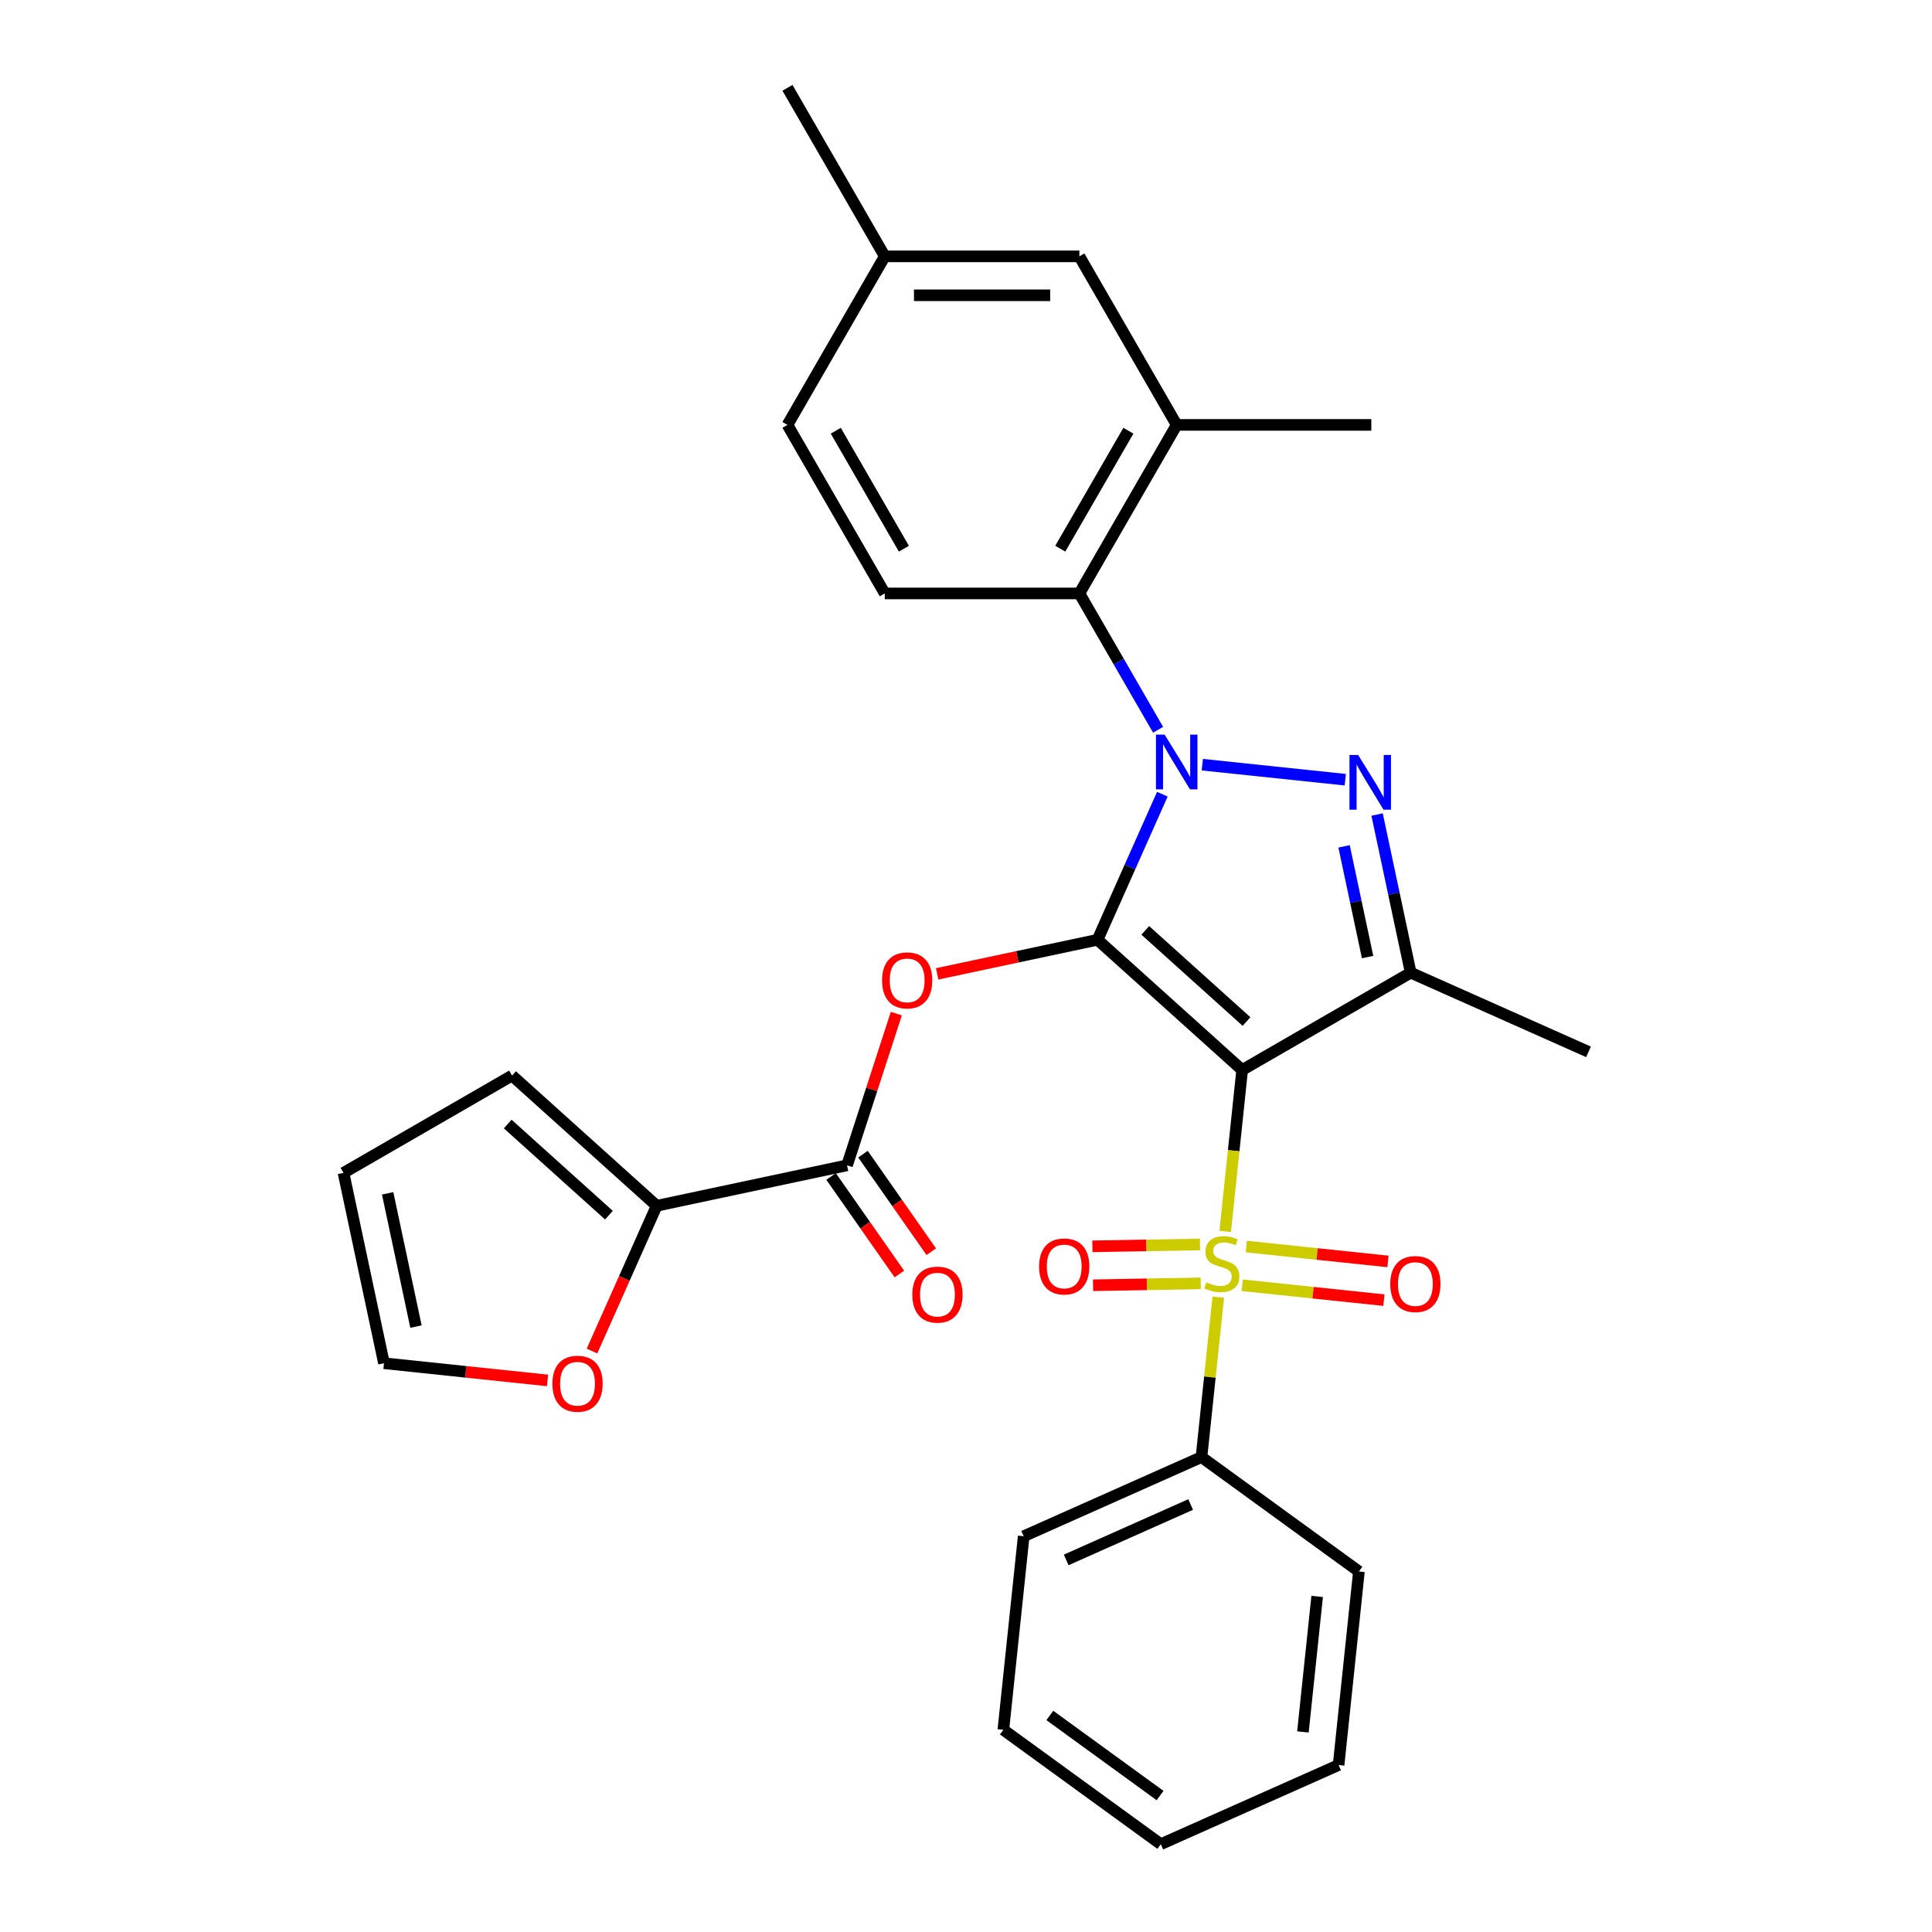 <?xml version='1.0' encoding='iso-8859-1'?>
<svg version='1.1' baseProfile='full'
              xmlns='http://www.w3.org/2000/svg'
                      xmlns:rdkit='http://www.rdkit.org/xml'
                      xmlns:xlink='http://www.w3.org/1999/xlink'
                  xml:space='preserve'
width='1000px' height='1000px' viewBox='0 0 1000 1000'>
<!-- END OF HEADER -->
<rect style='opacity:1.0;fill:#FFFFFF;stroke:none' width='1000' height='1000' x='0' y='0'> </rect>
<path class='bond-0' d='M 568.083,486.423 L 642.941,553.826' style='fill:none;fill-rule:evenodd;stroke:#000000;stroke-width:6px;stroke-linecap:butt;stroke-linejoin:miter;stroke-opacity:1' />
<path class='bond-0' d='M 592.792,481.562 L 645.193,528.743' style='fill:none;fill-rule:evenodd;stroke:#000000;stroke-width:6px;stroke-linecap:butt;stroke-linejoin:miter;stroke-opacity:1' />
<path class='bond-1' d='M 568.083,486.423 L 584.856,448.75' style='fill:none;fill-rule:evenodd;stroke:#000000;stroke-width:6px;stroke-linecap:butt;stroke-linejoin:miter;stroke-opacity:1' />
<path class='bond-1' d='M 584.856,448.75 L 601.629,411.078' style='fill:none;fill-rule:evenodd;stroke:#0000FF;stroke-width:6px;stroke-linecap:butt;stroke-linejoin:miter;stroke-opacity:1' />
<path class='bond-5' d='M 568.083,486.423 L 526.577,495.245' style='fill:none;fill-rule:evenodd;stroke:#000000;stroke-width:6px;stroke-linecap:butt;stroke-linejoin:miter;stroke-opacity:1' />
<path class='bond-5' d='M 526.577,495.245 L 485.071,504.068' style='fill:none;fill-rule:evenodd;stroke:#FF0000;stroke-width:6px;stroke-linecap:butt;stroke-linejoin:miter;stroke-opacity:1' />
<path class='bond-2' d='M 642.941,553.826 L 638.551,595.596' style='fill:none;fill-rule:evenodd;stroke:#000000;stroke-width:6px;stroke-linecap:butt;stroke-linejoin:miter;stroke-opacity:1' />
<path class='bond-2' d='M 638.551,595.596 L 634.161,637.367' style='fill:none;fill-rule:evenodd;stroke:#CCCC00;stroke-width:6px;stroke-linecap:butt;stroke-linejoin:miter;stroke-opacity:1' />
<path class='bond-4' d='M 642.941,553.826 L 730.178,503.46' style='fill:none;fill-rule:evenodd;stroke:#000000;stroke-width:6px;stroke-linecap:butt;stroke-linejoin:miter;stroke-opacity:1' />
<path class='bond-3' d='M 622.313,395.793 L 696.309,403.571' style='fill:none;fill-rule:evenodd;stroke:#0000FF;stroke-width:6px;stroke-linecap:butt;stroke-linejoin:miter;stroke-opacity:1' />
<path class='bond-6' d='M 599.425,377.721 L 579.057,342.442' style='fill:none;fill-rule:evenodd;stroke:#0000FF;stroke-width:6px;stroke-linecap:butt;stroke-linejoin:miter;stroke-opacity:1' />
<path class='bond-6' d='M 579.057,342.442 L 558.688,307.163' style='fill:none;fill-rule:evenodd;stroke:#000000;stroke-width:6px;stroke-linecap:butt;stroke-linejoin:miter;stroke-opacity:1' />
<path class='bond-10' d='M 621.116,644.128 L 593.267,644.615' style='fill:none;fill-rule:evenodd;stroke:#CCCC00;stroke-width:6px;stroke-linecap:butt;stroke-linejoin:miter;stroke-opacity:1' />
<path class='bond-10' d='M 593.267,644.615 L 565.417,645.102' style='fill:none;fill-rule:evenodd;stroke:#FF0000;stroke-width:6px;stroke-linecap:butt;stroke-linejoin:miter;stroke-opacity:1' />
<path class='bond-10' d='M 621.468,664.272 L 593.619,664.758' style='fill:none;fill-rule:evenodd;stroke:#CCCC00;stroke-width:6px;stroke-linecap:butt;stroke-linejoin:miter;stroke-opacity:1' />
<path class='bond-10' d='M 593.619,664.758 L 565.769,665.245' style='fill:none;fill-rule:evenodd;stroke:#FF0000;stroke-width:6px;stroke-linecap:butt;stroke-linejoin:miter;stroke-opacity:1' />
<path class='bond-11' d='M 642.957,665.243 L 679.635,669.098' style='fill:none;fill-rule:evenodd;stroke:#CCCC00;stroke-width:6px;stroke-linecap:butt;stroke-linejoin:miter;stroke-opacity:1' />
<path class='bond-11' d='M 679.635,669.098 L 716.312,672.952' style='fill:none;fill-rule:evenodd;stroke:#FF0000;stroke-width:6px;stroke-linecap:butt;stroke-linejoin:miter;stroke-opacity:1' />
<path class='bond-11' d='M 645.063,645.207 L 681.741,649.062' style='fill:none;fill-rule:evenodd;stroke:#CCCC00;stroke-width:6px;stroke-linecap:butt;stroke-linejoin:miter;stroke-opacity:1' />
<path class='bond-11' d='M 681.741,649.062 L 718.418,652.916' style='fill:none;fill-rule:evenodd;stroke:#FF0000;stroke-width:6px;stroke-linecap:butt;stroke-linejoin:miter;stroke-opacity:1' />
<path class='bond-12' d='M 630.583,671.404 L 626.233,712.795' style='fill:none;fill-rule:evenodd;stroke:#CCCC00;stroke-width:6px;stroke-linecap:butt;stroke-linejoin:miter;stroke-opacity:1' />
<path class='bond-12' d='M 626.233,712.795 L 621.883,754.185' style='fill:none;fill-rule:evenodd;stroke:#000000;stroke-width:6px;stroke-linecap:butt;stroke-linejoin:miter;stroke-opacity:1' />
<path class='bond-30' d='M 712.779,421.607 L 721.478,462.534' style='fill:none;fill-rule:evenodd;stroke:#0000FF;stroke-width:6px;stroke-linecap:butt;stroke-linejoin:miter;stroke-opacity:1' />
<path class='bond-30' d='M 721.478,462.534 L 730.178,503.46' style='fill:none;fill-rule:evenodd;stroke:#000000;stroke-width:6px;stroke-linecap:butt;stroke-linejoin:miter;stroke-opacity:1' />
<path class='bond-30' d='M 695.683,438.074 L 701.772,466.722' style='fill:none;fill-rule:evenodd;stroke:#0000FF;stroke-width:6px;stroke-linecap:butt;stroke-linejoin:miter;stroke-opacity:1' />
<path class='bond-30' d='M 701.772,466.722 L 707.862,495.37' style='fill:none;fill-rule:evenodd;stroke:#000000;stroke-width:6px;stroke-linecap:butt;stroke-linejoin:miter;stroke-opacity:1' />
<path class='bond-20' d='M 730.178,503.46 L 822.201,544.431' style='fill:none;fill-rule:evenodd;stroke:#000000;stroke-width:6px;stroke-linecap:butt;stroke-linejoin:miter;stroke-opacity:1' />
<path class='bond-7' d='M 463.938,524.644 L 451.181,563.906' style='fill:none;fill-rule:evenodd;stroke:#FF0000;stroke-width:6px;stroke-linecap:butt;stroke-linejoin:miter;stroke-opacity:1' />
<path class='bond-7' d='M 451.181,563.906 L 438.425,603.168' style='fill:none;fill-rule:evenodd;stroke:#000000;stroke-width:6px;stroke-linecap:butt;stroke-linejoin:miter;stroke-opacity:1' />
<path class='bond-9' d='M 558.688,307.163 L 609.054,219.927' style='fill:none;fill-rule:evenodd;stroke:#000000;stroke-width:6px;stroke-linecap:butt;stroke-linejoin:miter;stroke-opacity:1' />
<path class='bond-9' d='M 548.796,284.005 L 584.052,222.939' style='fill:none;fill-rule:evenodd;stroke:#000000;stroke-width:6px;stroke-linecap:butt;stroke-linejoin:miter;stroke-opacity:1' />
<path class='bond-13' d='M 558.688,307.163 L 457.957,307.163' style='fill:none;fill-rule:evenodd;stroke:#000000;stroke-width:6px;stroke-linecap:butt;stroke-linejoin:miter;stroke-opacity:1' />
<path class='bond-8' d='M 438.425,603.168 L 339.894,624.111' style='fill:none;fill-rule:evenodd;stroke:#000000;stroke-width:6px;stroke-linecap:butt;stroke-linejoin:miter;stroke-opacity:1' />
<path class='bond-15' d='M 430.173,608.945 L 447.845,634.184' style='fill:none;fill-rule:evenodd;stroke:#000000;stroke-width:6px;stroke-linecap:butt;stroke-linejoin:miter;stroke-opacity:1' />
<path class='bond-15' d='M 447.845,634.184 L 465.516,659.424' style='fill:none;fill-rule:evenodd;stroke:#FF0000;stroke-width:6px;stroke-linecap:butt;stroke-linejoin:miter;stroke-opacity:1' />
<path class='bond-15' d='M 446.676,597.39 L 464.348,622.629' style='fill:none;fill-rule:evenodd;stroke:#000000;stroke-width:6px;stroke-linecap:butt;stroke-linejoin:miter;stroke-opacity:1' />
<path class='bond-15' d='M 464.348,622.629 L 482.019,647.869' style='fill:none;fill-rule:evenodd;stroke:#FF0000;stroke-width:6px;stroke-linecap:butt;stroke-linejoin:miter;stroke-opacity:1' />
<path class='bond-14' d='M 339.894,624.111 L 323.157,661.703' style='fill:none;fill-rule:evenodd;stroke:#000000;stroke-width:6px;stroke-linecap:butt;stroke-linejoin:miter;stroke-opacity:1' />
<path class='bond-14' d='M 323.157,661.703 L 306.42,699.296' style='fill:none;fill-rule:evenodd;stroke:#FF0000;stroke-width:6px;stroke-linecap:butt;stroke-linejoin:miter;stroke-opacity:1' />
<path class='bond-16' d='M 339.894,624.111 L 265.036,556.708' style='fill:none;fill-rule:evenodd;stroke:#000000;stroke-width:6px;stroke-linecap:butt;stroke-linejoin:miter;stroke-opacity:1' />
<path class='bond-16' d='M 315.185,628.972 L 262.784,581.79' style='fill:none;fill-rule:evenodd;stroke:#000000;stroke-width:6px;stroke-linecap:butt;stroke-linejoin:miter;stroke-opacity:1' />
<path class='bond-17' d='M 609.054,219.927 L 558.688,132.691' style='fill:none;fill-rule:evenodd;stroke:#000000;stroke-width:6px;stroke-linecap:butt;stroke-linejoin:miter;stroke-opacity:1' />
<path class='bond-23' d='M 609.054,219.927 L 709.786,219.927' style='fill:none;fill-rule:evenodd;stroke:#000000;stroke-width:6px;stroke-linecap:butt;stroke-linejoin:miter;stroke-opacity:1' />
<path class='bond-24' d='M 621.883,754.185 L 529.86,795.157' style='fill:none;fill-rule:evenodd;stroke:#000000;stroke-width:6px;stroke-linecap:butt;stroke-linejoin:miter;stroke-opacity:1' />
<path class='bond-24' d='M 616.273,778.736 L 551.857,807.416' style='fill:none;fill-rule:evenodd;stroke:#000000;stroke-width:6px;stroke-linecap:butt;stroke-linejoin:miter;stroke-opacity:1' />
<path class='bond-25' d='M 621.883,754.185 L 703.376,813.394' style='fill:none;fill-rule:evenodd;stroke:#000000;stroke-width:6px;stroke-linecap:butt;stroke-linejoin:miter;stroke-opacity:1' />
<path class='bond-21' d='M 457.957,307.163 L 407.591,219.927' style='fill:none;fill-rule:evenodd;stroke:#000000;stroke-width:6px;stroke-linecap:butt;stroke-linejoin:miter;stroke-opacity:1' />
<path class='bond-21' d='M 467.849,284.005 L 432.593,222.939' style='fill:none;fill-rule:evenodd;stroke:#000000;stroke-width:6px;stroke-linecap:butt;stroke-linejoin:miter;stroke-opacity:1' />
<path class='bond-18' d='M 283.404,714.503 L 241.074,710.054' style='fill:none;fill-rule:evenodd;stroke:#FF0000;stroke-width:6px;stroke-linecap:butt;stroke-linejoin:miter;stroke-opacity:1' />
<path class='bond-18' d='M 241.074,710.054 L 198.743,705.605' style='fill:none;fill-rule:evenodd;stroke:#000000;stroke-width:6px;stroke-linecap:butt;stroke-linejoin:miter;stroke-opacity:1' />
<path class='bond-19' d='M 265.036,556.708 L 177.799,607.074' style='fill:none;fill-rule:evenodd;stroke:#000000;stroke-width:6px;stroke-linecap:butt;stroke-linejoin:miter;stroke-opacity:1' />
<path class='bond-32' d='M 558.688,132.691 L 457.957,132.691' style='fill:none;fill-rule:evenodd;stroke:#000000;stroke-width:6px;stroke-linecap:butt;stroke-linejoin:miter;stroke-opacity:1' />
<path class='bond-32' d='M 543.579,152.837 L 473.066,152.837' style='fill:none;fill-rule:evenodd;stroke:#000000;stroke-width:6px;stroke-linecap:butt;stroke-linejoin:miter;stroke-opacity:1' />
<path class='bond-31' d='M 198.743,705.605 L 177.799,607.074' style='fill:none;fill-rule:evenodd;stroke:#000000;stroke-width:6px;stroke-linecap:butt;stroke-linejoin:miter;stroke-opacity:1' />
<path class='bond-31' d='M 215.307,686.637 L 200.647,617.665' style='fill:none;fill-rule:evenodd;stroke:#000000;stroke-width:6px;stroke-linecap:butt;stroke-linejoin:miter;stroke-opacity:1' />
<path class='bond-22' d='M 407.591,219.927 L 457.957,132.691' style='fill:none;fill-rule:evenodd;stroke:#000000;stroke-width:6px;stroke-linecap:butt;stroke-linejoin:miter;stroke-opacity:1' />
<path class='bond-26' d='M 457.957,132.691 L 407.591,45.455' style='fill:none;fill-rule:evenodd;stroke:#000000;stroke-width:6px;stroke-linecap:butt;stroke-linejoin:miter;stroke-opacity:1' />
<path class='bond-28' d='M 529.86,795.157 L 519.33,895.337' style='fill:none;fill-rule:evenodd;stroke:#000000;stroke-width:6px;stroke-linecap:butt;stroke-linejoin:miter;stroke-opacity:1' />
<path class='bond-27' d='M 703.376,813.394 L 692.847,913.574' style='fill:none;fill-rule:evenodd;stroke:#000000;stroke-width:6px;stroke-linecap:butt;stroke-linejoin:miter;stroke-opacity:1' />
<path class='bond-27' d='M 681.761,826.315 L 674.39,896.441' style='fill:none;fill-rule:evenodd;stroke:#000000;stroke-width:6px;stroke-linecap:butt;stroke-linejoin:miter;stroke-opacity:1' />
<path class='bond-29' d='M 692.847,913.574 L 600.824,954.545' style='fill:none;fill-rule:evenodd;stroke:#000000;stroke-width:6px;stroke-linecap:butt;stroke-linejoin:miter;stroke-opacity:1' />
<path class='bond-33' d='M 519.33,895.337 L 600.824,954.545' style='fill:none;fill-rule:evenodd;stroke:#000000;stroke-width:6px;stroke-linecap:butt;stroke-linejoin:miter;stroke-opacity:1' />
<path class='bond-33' d='M 543.396,887.919 L 600.442,929.365' style='fill:none;fill-rule:evenodd;stroke:#000000;stroke-width:6px;stroke-linecap:butt;stroke-linejoin:miter;stroke-opacity:1' />
<path  class='atom-2' d='M 602.794 380.24
L 612.074 395.24
Q 612.994 396.72, 614.474 399.4
Q 615.954 402.08, 616.034 402.24
L 616.034 380.24
L 619.794 380.24
L 619.794 408.56
L 615.914 408.56
L 605.954 392.16
Q 604.794 390.24, 603.554 388.04
Q 602.354 385.84, 601.994 385.16
L 601.994 408.56
L 598.314 408.56
L 598.314 380.24
L 602.794 380.24
' fill='#0000FF'/>
<path  class='atom-3' d='M 624.412 663.726
Q 624.732 663.846, 626.052 664.406
Q 627.372 664.966, 628.812 665.326
Q 630.292 665.646, 631.732 665.646
Q 634.412 665.646, 635.972 664.366
Q 637.532 663.046, 637.532 660.766
Q 637.532 659.206, 636.732 658.246
Q 635.972 657.286, 634.772 656.766
Q 633.572 656.246, 631.572 655.646
Q 629.052 654.886, 627.532 654.166
Q 626.052 653.446, 624.972 651.926
Q 623.932 650.406, 623.932 647.846
Q 623.932 644.286, 626.332 642.086
Q 628.772 639.886, 633.572 639.886
Q 636.852 639.886, 640.572 641.446
L 639.652 644.526
Q 636.252 643.126, 633.692 643.126
Q 630.932 643.126, 629.412 644.286
Q 627.892 645.406, 627.932 647.366
Q 627.932 648.886, 628.692 649.806
Q 629.492 650.726, 630.612 651.246
Q 631.772 651.766, 633.692 652.366
Q 636.252 653.166, 637.772 653.966
Q 639.292 654.766, 640.372 656.406
Q 641.492 658.006, 641.492 660.766
Q 641.492 664.686, 638.852 666.806
Q 636.252 668.886, 631.892 668.886
Q 629.372 668.886, 627.452 668.326
Q 625.572 667.806, 623.332 666.886
L 624.412 663.726
' fill='#CCCC00'/>
<path  class='atom-4' d='M 702.974 390.769
L 712.254 405.769
Q 713.174 407.249, 714.654 409.929
Q 716.134 412.609, 716.214 412.769
L 716.214 390.769
L 719.974 390.769
L 719.974 419.089
L 716.094 419.089
L 706.134 402.689
Q 704.974 400.769, 703.734 398.569
Q 702.534 396.369, 702.174 395.689
L 702.174 419.089
L 698.494 419.089
L 698.494 390.769
L 702.974 390.769
' fill='#0000FF'/>
<path  class='atom-6' d='M 456.552 507.446
Q 456.552 500.646, 459.912 496.846
Q 463.272 493.046, 469.552 493.046
Q 475.832 493.046, 479.192 496.846
Q 482.552 500.646, 482.552 507.446
Q 482.552 514.326, 479.152 518.246
Q 475.752 522.126, 469.552 522.126
Q 463.312 522.126, 459.912 518.246
Q 456.552 514.366, 456.552 507.446
M 469.552 518.926
Q 473.872 518.926, 476.192 516.046
Q 478.552 513.126, 478.552 507.446
Q 478.552 501.886, 476.192 499.086
Q 473.872 496.246, 469.552 496.246
Q 465.232 496.246, 462.872 499.046
Q 460.552 501.846, 460.552 507.446
Q 460.552 513.166, 462.872 516.046
Q 465.232 518.926, 469.552 518.926
' fill='#FF0000'/>
<path  class='atom-11' d='M 537.832 655.512
Q 537.832 648.712, 541.192 644.912
Q 544.552 641.112, 550.832 641.112
Q 557.112 641.112, 560.472 644.912
Q 563.832 648.712, 563.832 655.512
Q 563.832 662.392, 560.432 666.312
Q 557.032 670.192, 550.832 670.192
Q 544.592 670.192, 541.192 666.312
Q 537.832 662.432, 537.832 655.512
M 550.832 666.992
Q 555.152 666.992, 557.472 664.112
Q 559.832 661.192, 559.832 655.512
Q 559.832 649.952, 557.472 647.152
Q 555.152 644.312, 550.832 644.312
Q 546.512 644.312, 544.152 647.112
Q 541.832 649.912, 541.832 655.512
Q 541.832 661.232, 544.152 664.112
Q 546.512 666.992, 550.832 666.992
' fill='#FF0000'/>
<path  class='atom-12' d='M 719.592 664.615
Q 719.592 657.815, 722.952 654.015
Q 726.312 650.215, 732.592 650.215
Q 738.872 650.215, 742.232 654.015
Q 745.592 657.815, 745.592 664.615
Q 745.592 671.495, 742.192 675.415
Q 738.792 679.295, 732.592 679.295
Q 726.352 679.295, 722.952 675.415
Q 719.592 671.535, 719.592 664.615
M 732.592 676.095
Q 736.912 676.095, 739.232 673.215
Q 741.592 670.295, 741.592 664.615
Q 741.592 659.055, 739.232 656.255
Q 736.912 653.415, 732.592 653.415
Q 728.272 653.415, 725.912 656.215
Q 723.592 659.015, 723.592 664.615
Q 723.592 670.335, 725.912 673.215
Q 728.272 676.095, 732.592 676.095
' fill='#FF0000'/>
<path  class='atom-15' d='M 285.923 716.214
Q 285.923 709.414, 289.283 705.614
Q 292.643 701.814, 298.923 701.814
Q 305.203 701.814, 308.563 705.614
Q 311.923 709.414, 311.923 716.214
Q 311.923 723.094, 308.523 727.014
Q 305.123 730.894, 298.923 730.894
Q 292.683 730.894, 289.283 727.014
Q 285.923 723.134, 285.923 716.214
M 298.923 727.694
Q 303.243 727.694, 305.563 724.814
Q 307.923 721.894, 307.923 716.214
Q 307.923 710.654, 305.563 707.854
Q 303.243 705.014, 298.923 705.014
Q 294.603 705.014, 292.243 707.814
Q 289.923 710.614, 289.923 716.214
Q 289.923 721.934, 292.243 724.814
Q 294.603 727.694, 298.923 727.694
' fill='#FF0000'/>
<path  class='atom-16' d='M 472.222 670.086
Q 472.222 663.286, 475.582 659.486
Q 478.942 655.686, 485.222 655.686
Q 491.502 655.686, 494.862 659.486
Q 498.222 663.286, 498.222 670.086
Q 498.222 676.966, 494.822 680.886
Q 491.422 684.766, 485.222 684.766
Q 478.982 684.766, 475.582 680.886
Q 472.222 677.006, 472.222 670.086
M 485.222 681.566
Q 489.542 681.566, 491.862 678.686
Q 494.222 675.766, 494.222 670.086
Q 494.222 664.526, 491.862 661.726
Q 489.542 658.886, 485.222 658.886
Q 480.902 658.886, 478.542 661.686
Q 476.222 664.486, 476.222 670.086
Q 476.222 675.806, 478.542 678.686
Q 480.902 681.566, 485.222 681.566
' fill='#FF0000'/>
</svg>
